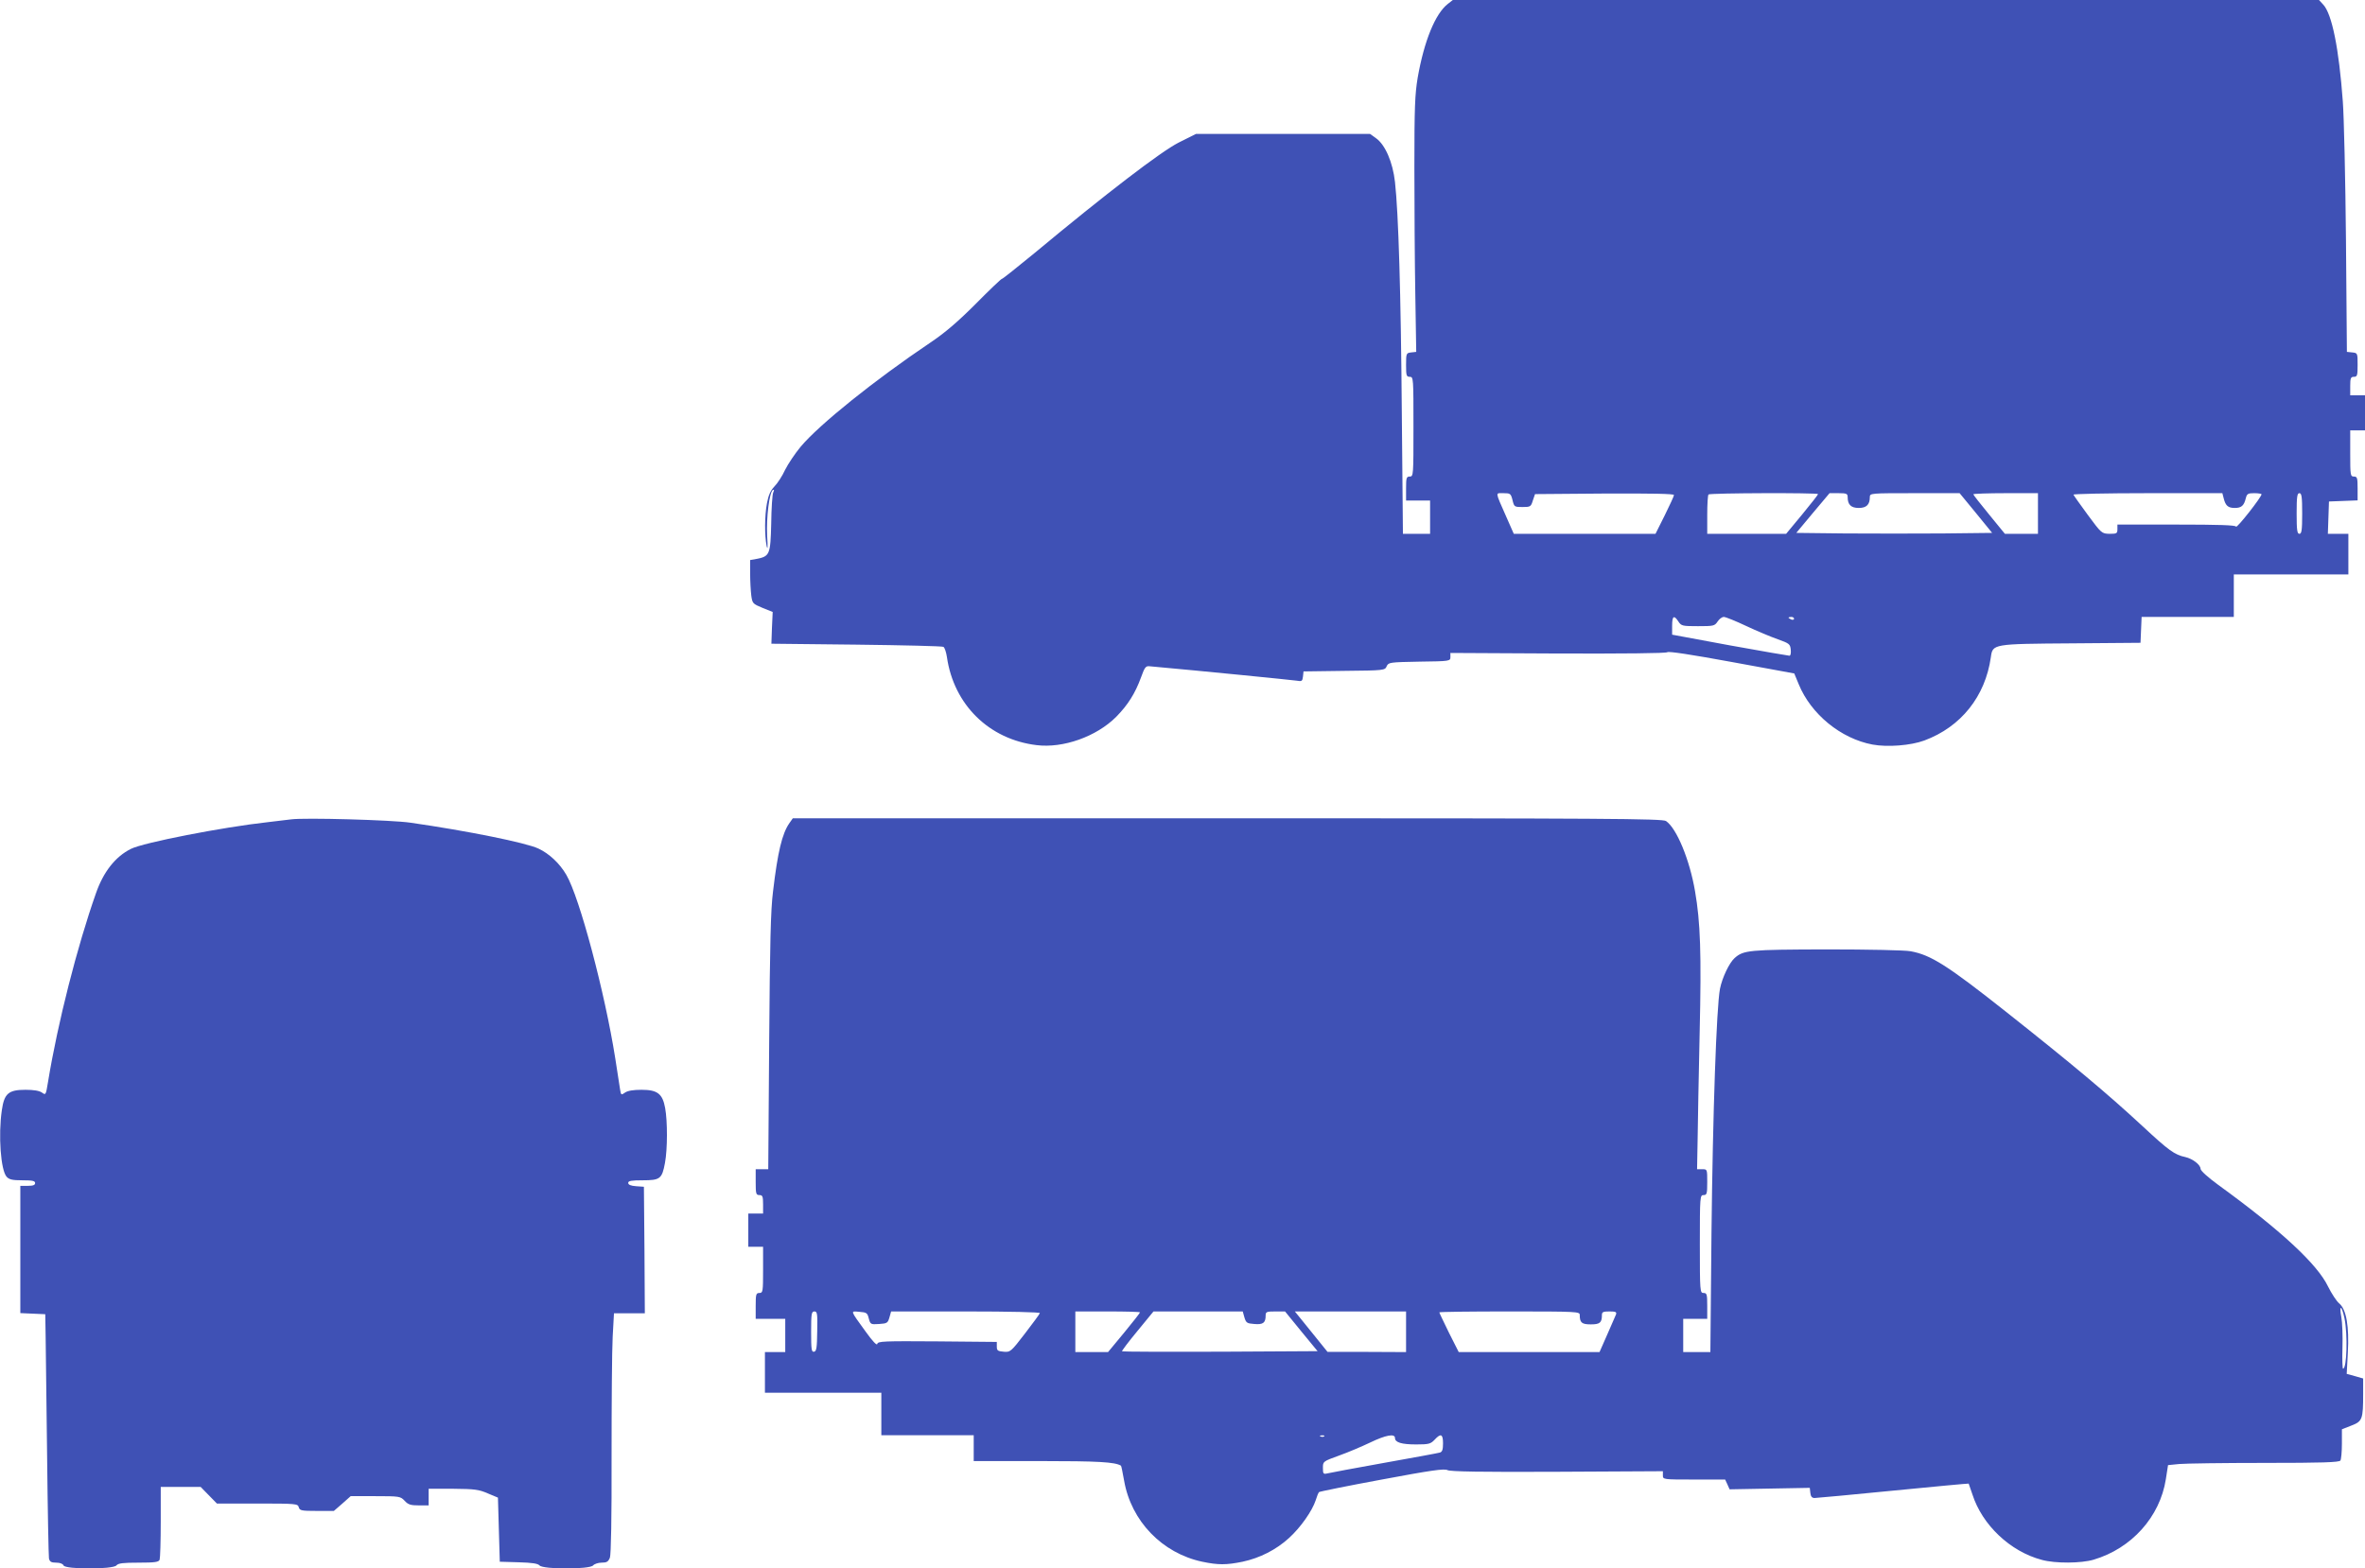 <?xml version="1.0" standalone="no"?>
<!DOCTYPE svg PUBLIC "-//W3C//DTD SVG 20010904//EN"
 "http://www.w3.org/TR/2001/REC-SVG-20010904/DTD/svg10.dtd">
<svg version="1.0" xmlns="http://www.w3.org/2000/svg"
 width="1280pt" height="849pt" viewBox="0 0 1280 849"
 preserveAspectRatio="xMidYMid meet">
<g transform="translate(0,849) scale(0.1,-0.1)"
fill="#3f51b5" stroke="none">
<path d="M7835 8468 c-67 -53 -127 -199 -162 -398 -15 -90 -18 -160 -18 -485
0 -209 2 -519 5 -690 l5 -310 -27 -3 c-27 -3 -28 -5 -28 -68 0 -57 2 -64 20
-64 20 0 20 -7 20 -270 0 -263 0 -270 -20 -270 -18 0 -20 -7 -20 -65 l0 -65
65 0 65 0 0 -90 0 -90 -74 0 -73 0 -6 653 c-5 650 -18 1081 -37 1252 -12 107
-53 202 -103 237 l-32 23 -471 0 -471 0 -94 -47 c-96 -49 -389 -273 -781 -599
-93 -76 -171 -139 -176 -139 -4 0 -68 -61 -142 -136 -97 -97 -166 -156 -245
-209 -299 -201 -602 -444 -702 -564 -30 -36 -68 -93 -84 -125 -15 -33 -41 -73
-58 -90 -21 -22 -32 -47 -40 -90 -13 -69 -13 -174 -2 -231 6 -26 7 -8 3 55 -5
99 12 235 31 247 7 4 8 0 2 -13 -5 -10 -10 -86 -11 -169 -4 -168 -8 -177 -80
-191 l-34 -6 0 -73 c0 -40 3 -93 6 -118 6 -44 8 -46 61 -68 l55 -22 -4 -86 -3
-86 460 -5 c253 -3 465 -8 471 -12 7 -4 15 -29 19 -55 37 -258 228 -446 485
-477 144 -18 324 46 431 153 63 64 103 127 135 215 19 53 25 61 45 59 289 -26
768 -74 796 -78 29 -5 32 -3 35 22 l3 28 220 3 c217 2 221 3 230 25 10 21 15
22 178 25 165 2 167 3 167 25 l0 22 581 -3 c354 -1 586 1 593 7 7 6 131 -13
349 -53 l338 -62 24 -58 c66 -162 228 -295 400 -327 81 -15 207 -5 280 22 199
74 330 239 360 451 10 72 9 72 440 75 l370 3 3 70 3 70 249 0 250 0 0 115 0
115 310 0 310 0 0 110 0 110 -55 0 -56 0 3 88 3 87 78 3 77 3 0 64 c0 58 -2
65 -20 65 -19 0 -20 7 -20 125 l0 125 40 0 40 0 0 95 0 95 -40 0 -40 0 0 50
c0 43 3 50 20 50 18 0 20 7 20 64 0 64 0 65 -29 68 l-29 3 -5 605 c-3 333 -11
670 -17 750 -21 288 -59 475 -106 525 l-23 25 -2344 0 -2344 0 -28 -22z m351
-2685 c9 -37 10 -38 54 -38 43 0 46 2 56 35 l12 35 376 3 c253 1 376 -1 376
-8 0 -6 -23 -55 -50 -110 l-50 -100 -384 0 -383 0 -41 93 c-61 139 -60 127
-15 127 37 0 40 -2 49 -37z m1654 32 c0 -3 -39 -53 -86 -110 l-87 -105 -213 0
-214 0 0 103 c0 57 3 107 7 110 7 8 593 10 593 2z m160 -16 c0 -41 18 -59 60
-59 42 0 60 18 60 59 0 21 4 21 243 21 l243 0 88 -107 88 -108 -266 -3 c-146
-1 -385 -1 -530 0 l-264 3 90 108 90 107 49 0 c43 0 49 -3 49 -21z m1030 -89
l0 -110 -89 0 -90 0 -85 104 c-47 57 -86 107 -86 110 0 3 79 6 175 6 l175 0 0
-110z m1005 83 c10 -41 24 -53 60 -53 36 0 50 12 60 53 6 24 12 27 46 27 21 0
39 -3 39 -6 0 -15 -134 -186 -138 -175 -3 8 -93 11 -323 11 l-319 0 0 -25 c0
-23 -4 -25 -42 -25 -43 1 -44 2 -118 102 -41 56 -76 105 -78 110 -2 4 178 8
401 8 l405 0 7 -27z m425 -83 c0 -91 -3 -110 -15 -110 -12 0 -15 19 -15 110 0
91 3 110 15 110 12 0 15 -19 15 -110z m-3376 -585 c16 -24 22 -25 106 -25 84
0 90 1 106 25 9 14 24 25 34 25 9 0 64 -22 121 -49 57 -27 134 -59 171 -72 62
-22 67 -26 70 -56 2 -19 -1 -33 -7 -33 -5 0 -151 25 -322 56 l-313 58 0 48 c0
54 10 60 34 23z m626 15 c0 -5 -7 -7 -15 -4 -8 4 -15 8 -15 10 0 2 7 4 15 4 8
0 15 -4 15 -10z"/>
<path d="M1575 4054 c-16 -2 -73 -9 -125 -15 -245 -27 -676 -111 -742 -145
-84 -42 -149 -125 -189 -241 -101 -286 -207 -702 -259 -1020 -12 -72 -12 -73
-33 -58 -14 10 -45 15 -89 15 -92 0 -115 -20 -128 -110 -20 -136 -6 -326 26
-361 14 -15 31 -19 86 -19 54 0 68 -3 68 -15 0 -11 -11 -15 -40 -15 l-40 0 0
-345 0 -344 68 -3 67 -3 2 -120 c1 -66 4 -358 8 -650 3 -292 8 -540 10 -552 4
-18 12 -23 39 -23 21 0 36 -6 40 -15 8 -22 268 -22 286 0 10 12 37 15 120 15
89 0 109 3 114 16 3 9 6 101 6 205 l0 189 108 0 108 0 44 -45 44 -45 219 0
c210 0 219 -1 224 -20 5 -18 14 -20 98 -20 l92 0 46 40 45 40 134 0 c131 0
135 -1 158 -25 19 -21 33 -25 77 -25 l53 0 0 45 0 45 133 0 c116 -1 139 -4
187 -25 l55 -23 5 -174 5 -173 102 -3 c74 -2 104 -7 113 -17 18 -22 272 -22
290 0 7 8 28 15 46 15 28 0 36 5 45 27 6 17 10 215 9 547 0 287 2 578 6 649
l7 127 84 0 83 0 -2 343 -3 342 -42 3 c-29 2 -43 8 -43 18 0 11 17 14 78 14
95 0 105 8 121 94 14 75 14 226 1 297 -14 78 -42 99 -128 99 -44 0 -75 -5 -89
-15 -21 -15 -22 -14 -27 17 -3 18 -15 94 -26 168 -56 355 -193 871 -265 994
-36 62 -93 115 -151 142 -68 32 -386 96 -692 140 -101 15 -576 28 -647 18z"/>
<path d="M4272 4033 c-39 -56 -63 -156 -88 -368 -13 -101 -17 -281 -21 -817
l-5 -688 -34 0 -34 0 0 -70 c0 -63 2 -70 20 -70 17 0 20 -7 20 -50 l0 -50 -40
0 -40 0 0 -90 0 -90 40 0 40 0 0 -125 c0 -118 -1 -125 -20 -125 -18 0 -20 -7
-20 -70 l0 -70 80 0 80 0 0 -90 0 -90 -55 0 -55 0 0 -110 0 -110 315 0 315 0
0 -115 0 -115 250 0 250 0 0 -70 0 -70 356 0 c317 0 408 -5 441 -25 2 -1 9
-37 17 -81 38 -219 206 -393 423 -439 86 -18 130 -18 218 0 94 20 182 65 251
128 63 57 126 147 145 205 6 20 14 40 18 44 3 3 156 34 340 68 267 50 338 60
355 51 15 -8 183 -11 594 -9 l572 3 0 -22 c0 -23 0 -23 168 -23 l169 0 12 -26
12 -27 217 4 217 4 3 -27 c2 -20 9 -28 23 -28 11 0 203 18 426 40 223 22 407
39 408 38 1 -2 10 -28 20 -58 53 -166 205 -310 376 -355 73 -20 212 -19 280 1
206 61 359 232 391 435 l12 77 60 6 c32 3 240 6 462 6 311 0 405 3 411 13 4 6
8 47 8 91 l0 78 51 20 c60 23 64 34 64 174 l0 81 -45 13 -44 12 6 113 c8 145
-8 236 -46 268 -15 12 -42 54 -61 92 -58 121 -255 304 -594 550 -55 40 -96 77
-96 87 0 22 -43 55 -83 64 -57 12 -88 34 -232 168 -190 176 -380 335 -740 620
-315 249 -404 306 -514 326 -30 6 -230 10 -455 10 -421 -1 -450 -4 -498 -47
-29 -26 -67 -106 -79 -166 -19 -100 -39 -676 -46 -1320 l-6 -647 -74 0 -73 0
0 90 0 90 65 0 65 0 0 70 c0 63 -2 70 -20 70 -19 0 -20 7 -20 265 0 258 1 265
20 265 18 0 20 7 20 70 0 70 0 70 -27 70 l-28 0 3 162 c1 90 6 350 11 578 10
428 4 598 -25 765 -29 170 -99 340 -157 380 -19 13 -320 15 -2374 15 l-2352 0
-19 -27z m8417 -2680 c18 -89 13 -273 -8 -273 -3 0 -5 51 -3 114 2 63 -1 137
-6 165 -13 70 2 65 17 -6z m-8266 -70 c-1 -89 -4 -109 -17 -111 -14 -3 -16 12
-16 107 0 99 2 111 18 111 15 0 17 -11 15 -107z m279 69 c9 -32 10 -33 56 -30
43 3 47 5 56 36 l9 32 404 0 c240 0 403 -4 401 -9 -1 -5 -38 -55 -81 -111 -76
-99 -79 -101 -115 -98 -32 3 -37 6 -37 28 l0 25 -322 3 c-290 2 -322 1 -325
-14 -2 -10 -25 14 -63 67 -86 119 -83 111 -34 107 39 -3 44 -6 51 -36z m1468
33 c0 -3 -39 -53 -86 -110 l-87 -105 -88 0 -89 0 0 110 0 110 175 0 c96 0 175
-2 175 -5z m565 -27 c9 -30 14 -33 54 -36 47 -4 61 6 61 46 0 20 5 22 53 22
l52 0 88 -108 88 -107 -527 -3 c-290 -1 -529 0 -531 2 -3 2 35 52 83 110 l87
106 242 0 241 0 9 -32z m875 -78 l0 -110 -212 1 -213 0 -50 62 c-27 33 -67 83
-88 109 l-39 48 301 0 301 0 0 -110z m940 91 c0 -42 11 -51 60 -51 49 0 60 9
60 51 0 16 7 19 41 19 34 0 40 -3 35 -17 -4 -9 -25 -58 -48 -110 l-41 -93
-381 0 -381 0 -53 105 c-28 58 -52 107 -52 110 0 3 171 5 380 5 368 0 380 -1
380 -19z m-1383 -657 c-3 -3 -12 -4 -19 -1 -8 3 -5 6 6 6 11 1 17 -2 13 -5z
m383 -9 c0 -24 35 -35 115 -35 68 0 78 3 99 25 34 37 46 32 46 -19 0 -34 -4
-46 -17 -50 -10 -3 -146 -28 -303 -56 -157 -28 -295 -54 -307 -57 -21 -5 -23
-1 -23 30 0 35 0 35 88 67 48 17 123 49 167 70 85 41 135 50 135 25z"/>
</g>
</svg>
